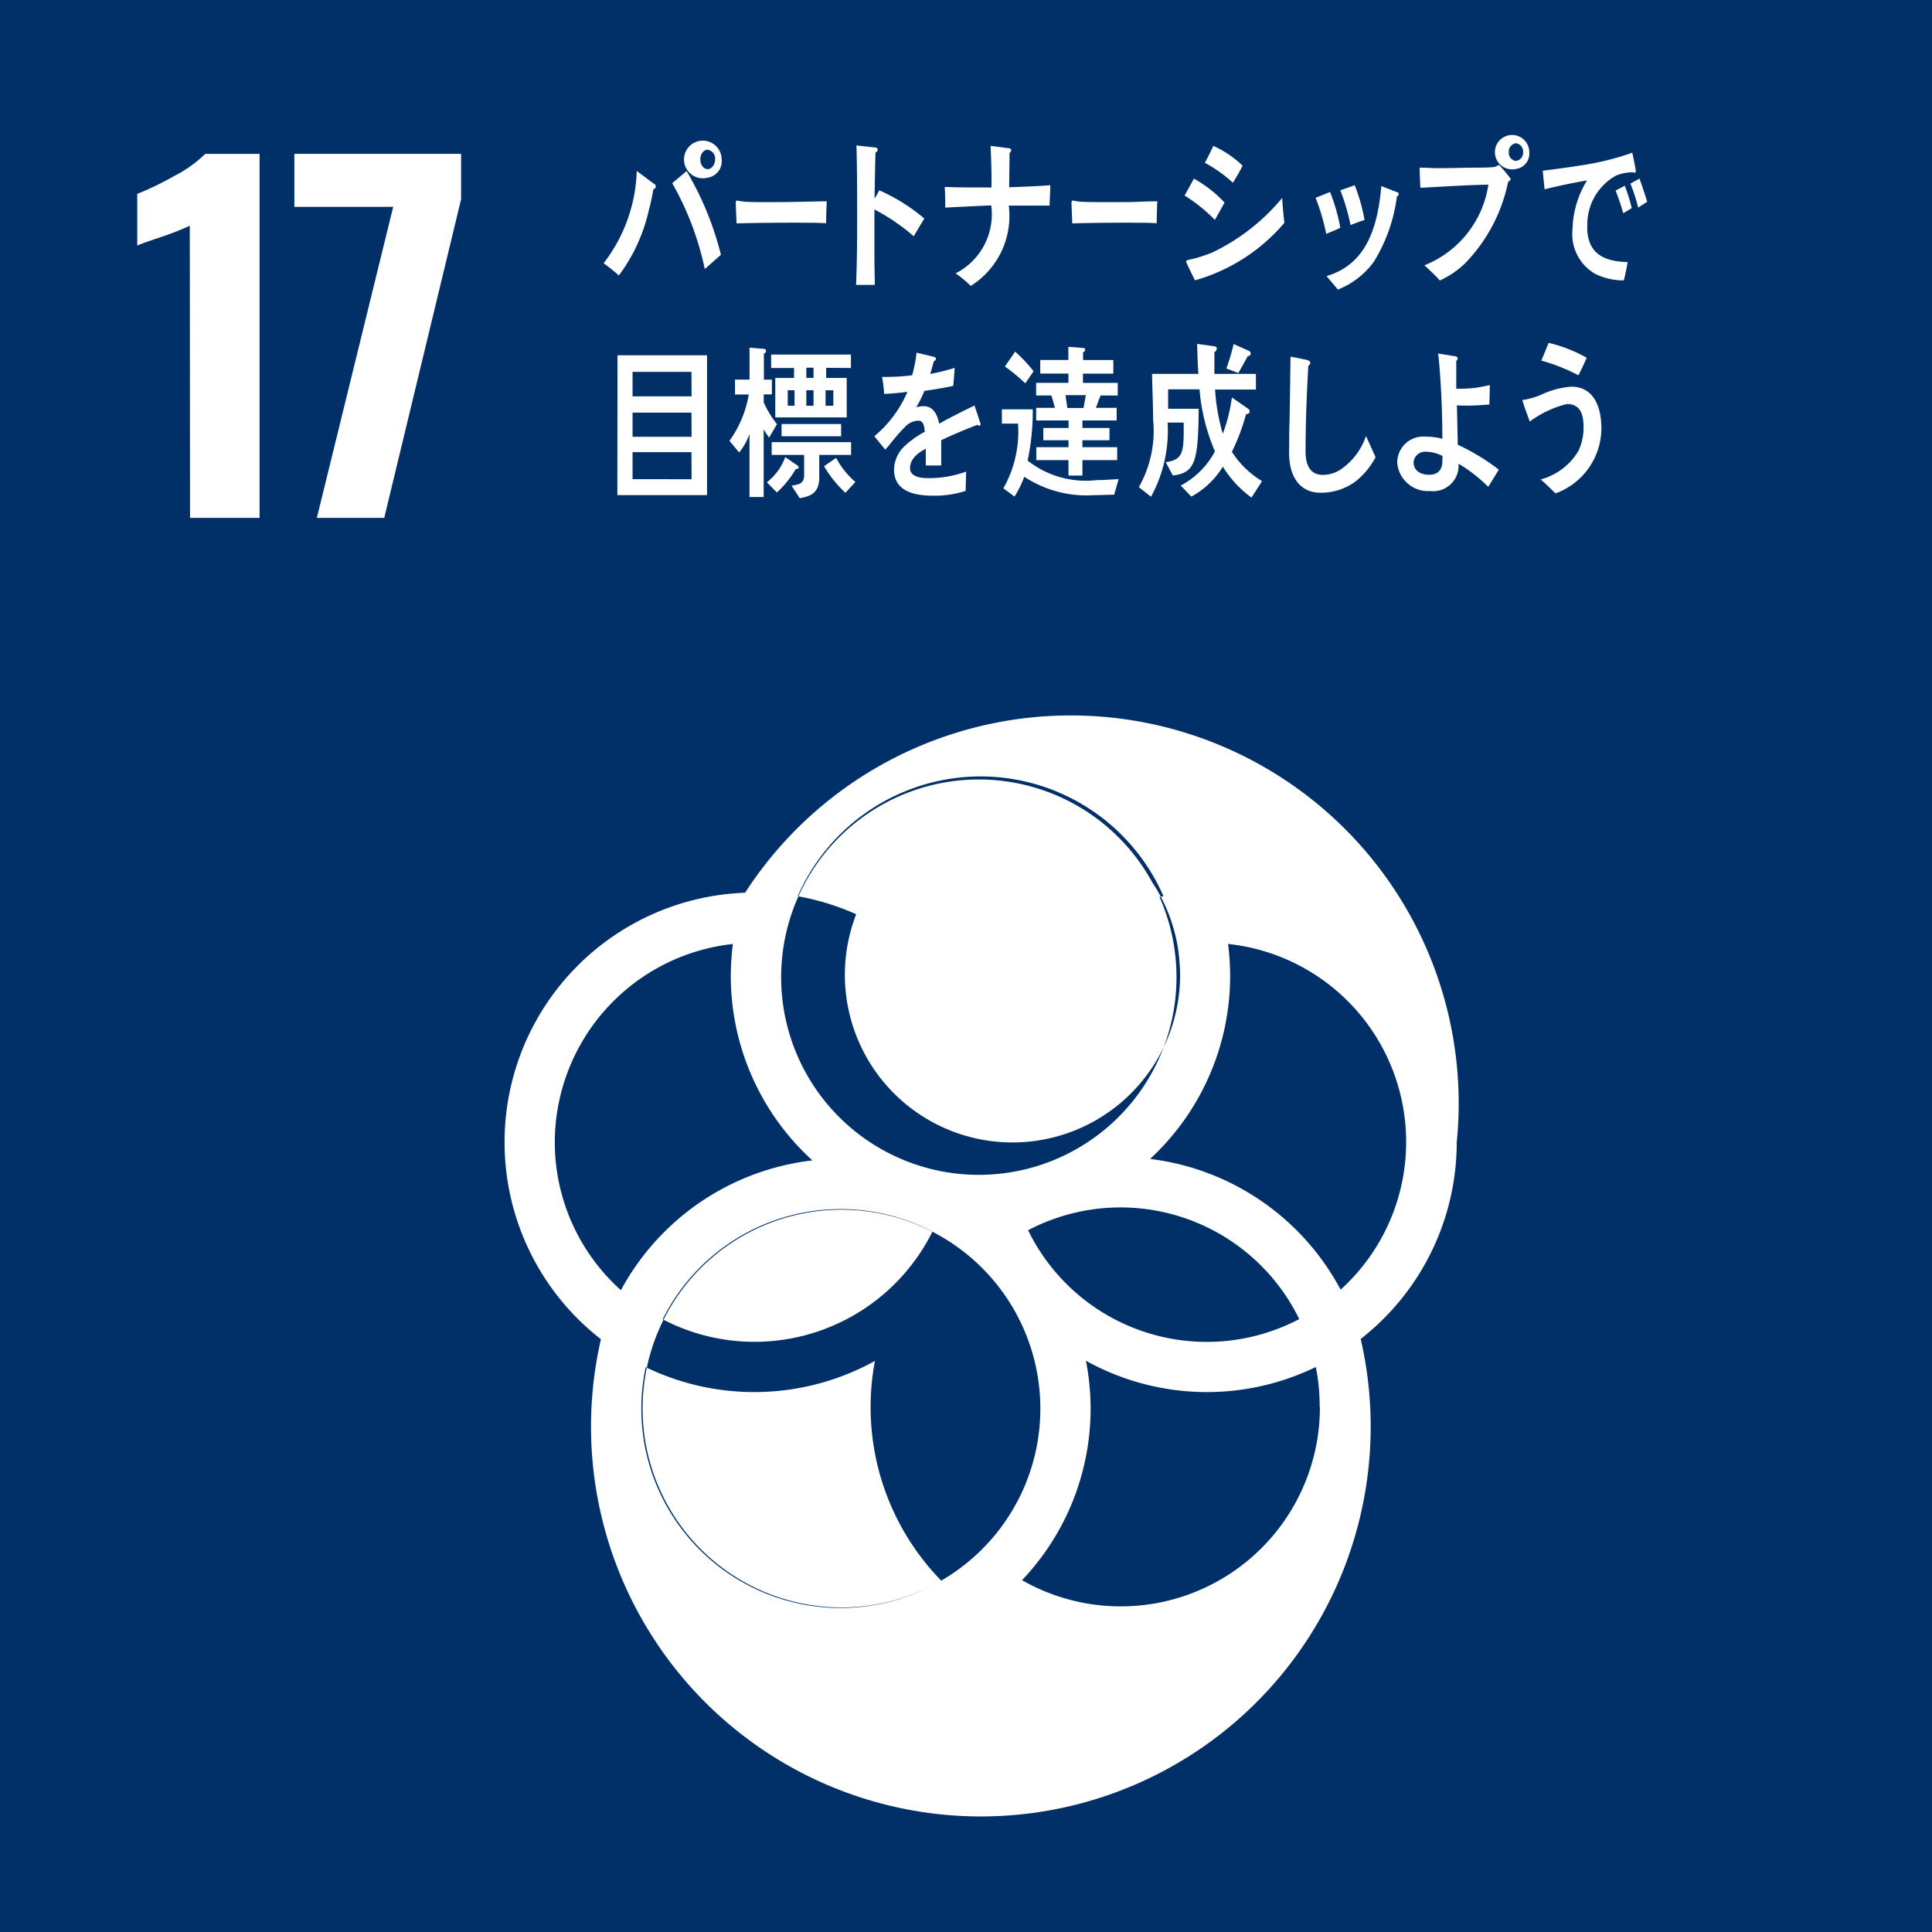 <svg xmlns="http://www.w3.org/2000/svg" width="50" height="50" viewBox="0 0 50 50"><g transform="translate(0.298 -0.346)"><rect width="50" height="50" transform="translate(-0.298 0.346)" fill="#003067"/><path d="M747.78,384.467a7.708,7.708,0,0,1-.744.291q-.488.163-.616.221v-1.337a7.729,7.729,0,0,0,.959-.465,3.241,3.241,0,0,0,.8-.57h1.407v9.42h-1.8Z" transform="translate(-743.166 -378.278)" fill="#fff"/><path d="M763.058,383.978H760.5v-1.372h4.315v1.175l-1.989,8.246h-1.744Z" transform="translate(-753.18 -378.278)" fill="#fff"/><path d="M803.425,443a10.038,10.038,0,0,0-18.417-6.459,6.46,6.46,0,0,0-3.731,11.555,10.089,10.089,0,1,0,19.663-.007A6.458,6.458,0,0,0,803.425,443m-7.159-4.307a4.338,4.338,0,1,1-.068-.793,5.107,5.107,0,0,1,.068.793m-5.139,14.852a5.147,5.147,0,1,1,1.522-3.655,5.142,5.142,0,0,1-1.522,3.655M786.008,437.9a5.116,5.116,0,1,1-.067.794,5.166,5.166,0,0,1,.067-.794m3.849,7.41a5.143,5.143,0,0,1-6.982,2.271,5.144,5.144,0,0,1,6.982-2.271m2.475-.035a5.146,5.146,0,0,1,7.017,2.3,5.145,5.145,0,0,1-7.017-2.3m-1.23-11.744a5.169,5.169,0,0,1,4.733,3.1,6.487,6.487,0,0,0-4.733,3.633,6.482,6.482,0,0,0-4.732-3.633,5.169,5.169,0,0,1,4.732-3.1M780.083,443a5.17,5.17,0,0,1,4.609-5.133,6.575,6.575,0,0,0-.054.826,6.451,6.451,0,0,0,2.112,4.775,6.479,6.479,0,0,0-4.956,3.359A5.145,5.145,0,0,1,780.083,443m2.24,6.89a5.106,5.106,0,0,1,.113-1.07,6.453,6.453,0,0,0,5.932-.162,6.432,6.432,0,0,0,1.715,5.685,5.153,5.153,0,0,1-7.76-4.453m17.561-.043a5.154,5.154,0,0,1-7.709,4.485,6.443,6.443,0,0,0,1.775-4.442,6.509,6.509,0,0,0-.121-1.237,6.449,6.449,0,0,0,5.949.162,5.093,5.093,0,0,1,.1,1.032m-4.389-6.417a6.447,6.447,0,0,0,2.072-4.738,6.541,6.541,0,0,0-.054-.826,5.154,5.154,0,0,1,2.913,8.947,6.476,6.476,0,0,0-4.932-3.383" transform="translate(-766.023 -413.091)" fill="#fff"/><path d="M788.369,382.771a5.2,5.2,0,0,1-.116.535,4.432,4.432,0,0,1-.776,1.692,4.6,4.6,0,0,0-.395-.315,4.1,4.1,0,0,0,.858-2.389l.471.352a.063.063,0,0,1,.021.051.081.081,0,0,1-.063.073m1.332,2.063a7.677,7.677,0,0,0-.843-2.222l.372-.313a8.118,8.118,0,0,1,.889,2.165Zm.073-2.365a.487.487,0,1,1,.363-.471.427.427,0,0,1-.363.471m0-.723c-.106,0-.189.114-.189.251s.083.251.189.251.194-.119.194-.251a.23.23,0,0,0-.194-.251" transform="translate(-771.759 -377.524)" fill="#fff"/><path d="M800.866,387.212c-.2-.012-.353-.012-.513-.012-.183-.005-1.365,0-1.8.017-.007-.174-.017-.4-.021-.526,0-.065.025-.069.045-.065a1.586,1.586,0,0,0,.2.03c.211.013.53.01.773.01.5,0,.776-.014,1.337-.022-.01.174-.014.4-.017.57" transform="translate(-779.789 -381.089)" fill="#fff"/><path d="M810.457,384.231a5.151,5.151,0,0,0-1.015-.692c0,.071,0,.14,0,.205v.975c0,.256.007.517.01.773h-.485c.023-.556.028-1.114.028-1.67,0-.648,0-1.3-.018-1.94l.5.056a.051.051,0,0,1,.048.052.092.092,0,0,1-.056.078c-.01.4-.017.792-.024,1.188a1.533,1.533,0,0,0,.121-.213,4.725,4.725,0,0,1,1.167.731c-.093.153-.183.305-.273.456" transform="translate(-787.11 -377.772)" fill="#fff"/><path d="M819.392,383.448c-.17,0-.339,0-.508,0h-.551a2.137,2.137,0,0,1-.984,2.079,3.027,3.027,0,0,0-.391-.326,1.714,1.714,0,0,0,.921-1.758c-.4.017-.8.036-1.191.057,0-.179,0-.356-.014-.535.221.008.443.013.661.013h.423a1.107,1.107,0,0,0,.128,0c0-.062,0-.121,0-.187,0-.3-.01-.591-.024-.888l.481.061c.021,0,.053.018.053.052a.1.1,0,0,1-.042.069l-.011.888c.354-.013.707-.026,1.064-.052,0,.178-.015.356-.018.535" transform="translate(-792.524 -377.781)" fill="#fff"/><path d="M829.875,387.212c-.2-.012-.353-.012-.512-.012-.184-.005-1.234,0-1.674.017-.006-.174-.016-.4-.02-.526,0-.065.025-.069.045-.065a1.585,1.585,0,0,0,.2.03c.211.013.751.01.993.01.5,0,.423-.014.984-.022-.011.174-.013.4-.018.57" transform="translate(-800.237 -381.089)" fill="#fff"/><path d="M838.269,383.838a4.2,4.2,0,0,0-.785-.631c.085-.145.162-.292.243-.437a3.288,3.288,0,0,1,.793.619Zm-.516,1.564c-.023-.051-.231-.466-.231-.487s.034-.034.048-.039a3.666,3.666,0,0,0,.63-.194,5.317,5.317,0,0,0,1.81-1.411c.013.216.033.433.057.644a4.726,4.726,0,0,1-2.313,1.487m.982-2.526a3.7,3.7,0,0,0-.727-.517c.077-.139.151-.288.22-.436a2.668,2.668,0,0,1,.758.513c-.077.153-.164.3-.251.441" transform="translate(-807.126 -377.801)" fill="#fff"/><path d="M849.119,386.566a5.4,5.4,0,0,0-.275-.933l.375-.152a4.817,4.817,0,0,1,.265.927c-.12.06-.245.107-.365.158m1.829-.967a4.213,4.213,0,0,1-.593,1.683,2.092,2.092,0,0,1-.935.725c-.095-.118-.194-.229-.291-.348.968-.292,1.313-1.14,1.417-2.33l.426.165a.041.041,0,0,1,.024.038.078.078,0,0,1-.047.068m-1.2.738a5.362,5.362,0,0,0-.265-.9c.124-.043.247-.085.372-.132a4.568,4.568,0,0,1,.255.9c-.121.038-.242.084-.362.132" transform="translate(-815.095 -380.167)" fill="#fff"/><path d="M860.167,382.226a4.216,4.216,0,0,1-1.122,2.114,2.33,2.33,0,0,1-.644.436,5.3,5.3,0,0,0-.4-.393,2.667,2.667,0,0,0,1.656-2.086c-.586.008-1.172.051-1.759.08-.01-.173-.017-.347-.02-.521.157,0,.315.013.472.013.309,0,.617-.009.925-.013.158,0,.318,0,.476-.012a.264.264,0,0,0,.175-.064,3.024,3.024,0,0,1,.308.367c0,.035-.047.06-.063.078m.2-.336a.445.445,0,1,1,.345-.431.4.4,0,0,1-.345.431m0-.665a.213.213,0,0,0-.184.234.206.206,0,0,0,.184.224.211.211,0,0,0,.184-.224.215.215,0,0,0-.184-.234" transform="translate(-821.436 -377.171)" fill="#fff"/><path d="M871.241,383.025c-.015,0-.026-.009-.041-.009a1.119,1.119,0,0,0-.437.085,1.447,1.447,0,0,0-.742,1.271c-.032.833.551.95,1.045.967-.027.158-.06.317-.1.473l-.07,0a1.678,1.678,0,0,1-.672-.169,1.187,1.187,0,0,1-.585-1.161,2.51,2.51,0,0,1,.375-1.257c-.37.064-.733.139-1.1.231-.012-.162-.033-.32-.046-.482.332-.041.661-.085.99-.138a7,7,0,0,0,1.328-.328c.015.069.092.435.09.478s-.019.04-.041.039m-.282,1.05c-.059-.2-.124-.4-.2-.587l.238-.125a4.535,4.535,0,0,1,.181.579Zm.384-.147a4.46,4.46,0,0,0-.2-.62l.235-.131c.071.2.137.4.2.6Z" transform="translate(-829.24 -378.21)" fill="#fff"/><path d="M788.283,400.022H790.6v3.618h-2.321Zm1.914.429h-1.524v.633H790.2Zm0,1.055h-1.524v.625H790.2Zm0,1.023h-1.524v.7H790.2Z" transform="translate(-772.6 -390.481)" fill="#fff"/><path d="M799.032,401.7a2.379,2.379,0,0,1-.139-.213v1.751h-.367v-1.628a1.589,1.589,0,0,1-.268.475l-.251-.3a2.859,2.859,0,0,0,.5-1.2h-.356V400.2h.376v-.826l.371.03a.056.056,0,0,1,.057.056.083.083,0,0,1-.057.067v.674h.207v.381h-.211v.208a2.647,2.647,0,0,0,.343.563c-.068.115-.132.23-.2.34m.689.818a2.572,2.572,0,0,1-.492.61l-.258-.263a1.473,1.473,0,0,0,.475-.652l.333.228a.044.044,0,0,1,.013.034c0,.046-.044.051-.071.042m.784-2.615v.262h.532v1.022h-1.849v-1.022h.486V399.9h-.593v-.348h2.065v.348Zm-.179,2.254c0,.2,0,.395,0,.589,0,.4-.234.488-.506.53l-.21-.322c.142-.03.325-.03.325-.267v-.53H799.1v-.33h2.055v.33Zm-.975-.8h1.541v.318h-1.541Zm.336-.873h-.176v.4h.176Zm.491-.584h-.186v.262h.186Zm0,.584h-.186v.4h.186Zm.825,2.653a3.06,3.06,0,0,1-.553-.687l.312-.216a2.163,2.163,0,0,0,.5.624Zm-.313-2.653h-.2v.4h.2Z" transform="translate(-779.427 -390.03)" fill="#fff"/><path d="M813.306,401.669a.088.088,0,0,1-.05-.022c-.245.089-.717.288-.94.4v.653l-.4,0c0-.059,0-.123,0-.195v-.237c-.271.135-.407.309-.407.5,0,.17.156.259.465.259a2.836,2.836,0,0,0,.987-.169l-.014.5a2.614,2.614,0,0,1-.852.123c-.665,0-1-.224-1-.678a.86.86,0,0,1,.278-.61,2.464,2.464,0,0,1,.516-.365c-.008-.191-.061-.288-.159-.288a.484.484,0,0,0-.35.161,3.835,3.835,0,0,0-.262.288c-.125.148-.2.251-.251.3-.061-.076-.156-.19-.282-.347a3.046,3.046,0,0,0,.856-1.149c-.18.026-.381.043-.6.055-.013-.161-.033-.31-.055-.441a5.492,5.492,0,0,0,.777-.042,3.63,3.63,0,0,0,.115-.585l.458.11a.051.051,0,0,1,.041.051c0,.026-.016.047-.055.063-.017.072-.047.183-.091.326a5.113,5.113,0,0,0,.634-.157l-.037.466c-.187.042-.438.085-.75.132a2.607,2.607,0,0,1-.21.423.649.649,0,0,1,.194-.029c.206,0,.341.149.4.453.271-.152.58-.309.916-.47l.156.474c0,.034-.013.052-.04.052" transform="translate(-788.255 -390.307)" fill="#fff"/><path d="M824.534,403.116c-.176,0-.351.012-.528.012a2.931,2.931,0,0,1-1.8-.477,2.537,2.537,0,0,1-.252.514l-.288-.215a2.964,2.964,0,0,0,.379-1.674h-.418v-.369h.8a6.234,6.234,0,0,1-.133,1.326,2.429,2.429,0,0,0,1.784.505c.19,0,.382-.016.571-.025Zm-2.3-2.883a5.117,5.117,0,0,0-.528-.435l.265-.385a3.785,3.785,0,0,1,.477.509Zm1.95.315c-.044.1-.083.211-.123.32h.537v.326h-.886v.195h.7v.318h-.7v.179h.9v.335h-.9v.4h-.361v-.4h-.833v-.335h.833v-.179H822.7v-.318h.654v-.195h-.839v-.326H823c-.03-.108-.056-.217-.094-.32h-.392v-.327h.836v-.24h-.729v-.352h.727v-.34l.371.029c.03,0,.064,0,.064.05,0,.032-.034.049-.054.062v.2h.783v.352h-.786v.24h.9v.327Zm-.909-.008c.013.111.033.219.046.331h.419c.02-.111.043-.22.06-.331Z" transform="translate(-795.997 -389.967)" fill="#fff"/><path d="M836.458,403.014a2.765,2.765,0,0,1-.741-.8,2.193,2.193,0,0,1-.816.776l-.275-.287a2.125,2.125,0,0,0,.886-.885,5.1,5.1,0,0,1-.4-1.605H834.3v.022c0,.161,0,.318,0,.48h.792c-.007.327-.007.658-.043.981-.064.532-.218.7-.628.746l-.184-.345c.406-.052.459-.227.466-.724l0-.3h-.416a3.566,3.566,0,0,1-.43,1.92l-.315-.249a2.947,2.947,0,0,0,.369-1.749c0-.393-.021-.79-.027-1.182h1.2c-.02-.258-.026-.519-.033-.776l.441.061c.023,0,.069.017.069.061a.12.12,0,0,1-.063.092c0,.1,0,.2,0,.309,0,.083,0,.17,0,.253h1.074v.406h-1.057a5.147,5.147,0,0,0,.2,1.143,4.292,4.292,0,0,0,.235-.938l.419.289a.1.1,0,0,1,.041.078c0,.049-.067.066-.095.07a5.309,5.309,0,0,1-.365.969,2.41,2.41,0,0,0,.781.759Zm-.1-3.655c-.08.144-.158.293-.242.432l-.308-.118a5.533,5.533,0,0,0,.187-.632l.39.173a.089.089,0,0,1,.054.075c0,.043-.054.065-.081.069" transform="translate(-804.367 -389.791)" fill="#fff"/><path d="M848.256,403.374a1.5,1.5,0,0,1-.9.288c-.482,0-.784-.343-.811-.944-.007-.081,0-.161,0-.242,0-.229,0-.458.01-.691.01-.547.017-1.1.024-1.644.1.017.214.038.319.063a.694.694,0,0,1,.132.03c.027.013.061.03.061.068a.089.089,0,0,1-.051.072c-.041.738-.071,1.483-.071,2.22,0,.378.135.607.452.607a.888.888,0,0,0,.431-.123,1.72,1.72,0,0,0,.681-.885l.248.55a2.007,2.007,0,0,1-.523.631" transform="translate(-813.479 -390.564)" fill="#fff"/><path d="M858.294,403.313a3.9,3.9,0,0,0-.769-.6.658.658,0,0,1-.733.708.8.8,0,0,1-.852-.721.673.673,0,0,1,.743-.686,1.609,1.609,0,0,1,.424.055c0-.593-.023-1.191-.068-1.78-.013-.144-.02-.288-.044-.427l.451.072c.021,0,.058.026.058.06a.083.083,0,0,1-.037.059v.161c0,.186,0,.373,0,.559h.04a3.387,3.387,0,0,0,.468-.025c.123-.017.241-.046.36-.067,0,.164-.007.329-.01.5-.19.016-.384.029-.573.029-.089,0-.176,0-.269-.008.01.338.014.678.024,1.022a5.486,5.486,0,0,1,1.062.644Zm-1.184-.8a.991.991,0,0,0-.448-.11.3.3,0,0,0-.3.267c0,.262.237.33.4.33.2,0,.346-.092.346-.368Z" transform="translate(-820.077 -390.367)" fill="#fff"/><path d="M867.65,402.847c-.125-.122-.251-.25-.384-.36a1.641,1.641,0,0,0,.977-.738,1.422,1.422,0,0,0,.133-.622c0-.377-.116-.593-.431-.593a2.72,2.72,0,0,0-.96.453c-.024-.063-.186-.5-.186-.538s.033-.026.047-.026a2.068,2.068,0,0,0,.42-.123,2.208,2.208,0,0,1,.791-.215c.543,0,.781.457.781,1.089a1.8,1.8,0,0,1-1.188,1.673m.594-3.056a4.788,4.788,0,0,0-.96-.381c.064-.152.125-.305.189-.458a3.657,3.657,0,0,1,.985.386c-.069.153-.137.305-.215.453" transform="translate(-827.692 -389.732)" fill="#fff"/></g></svg>